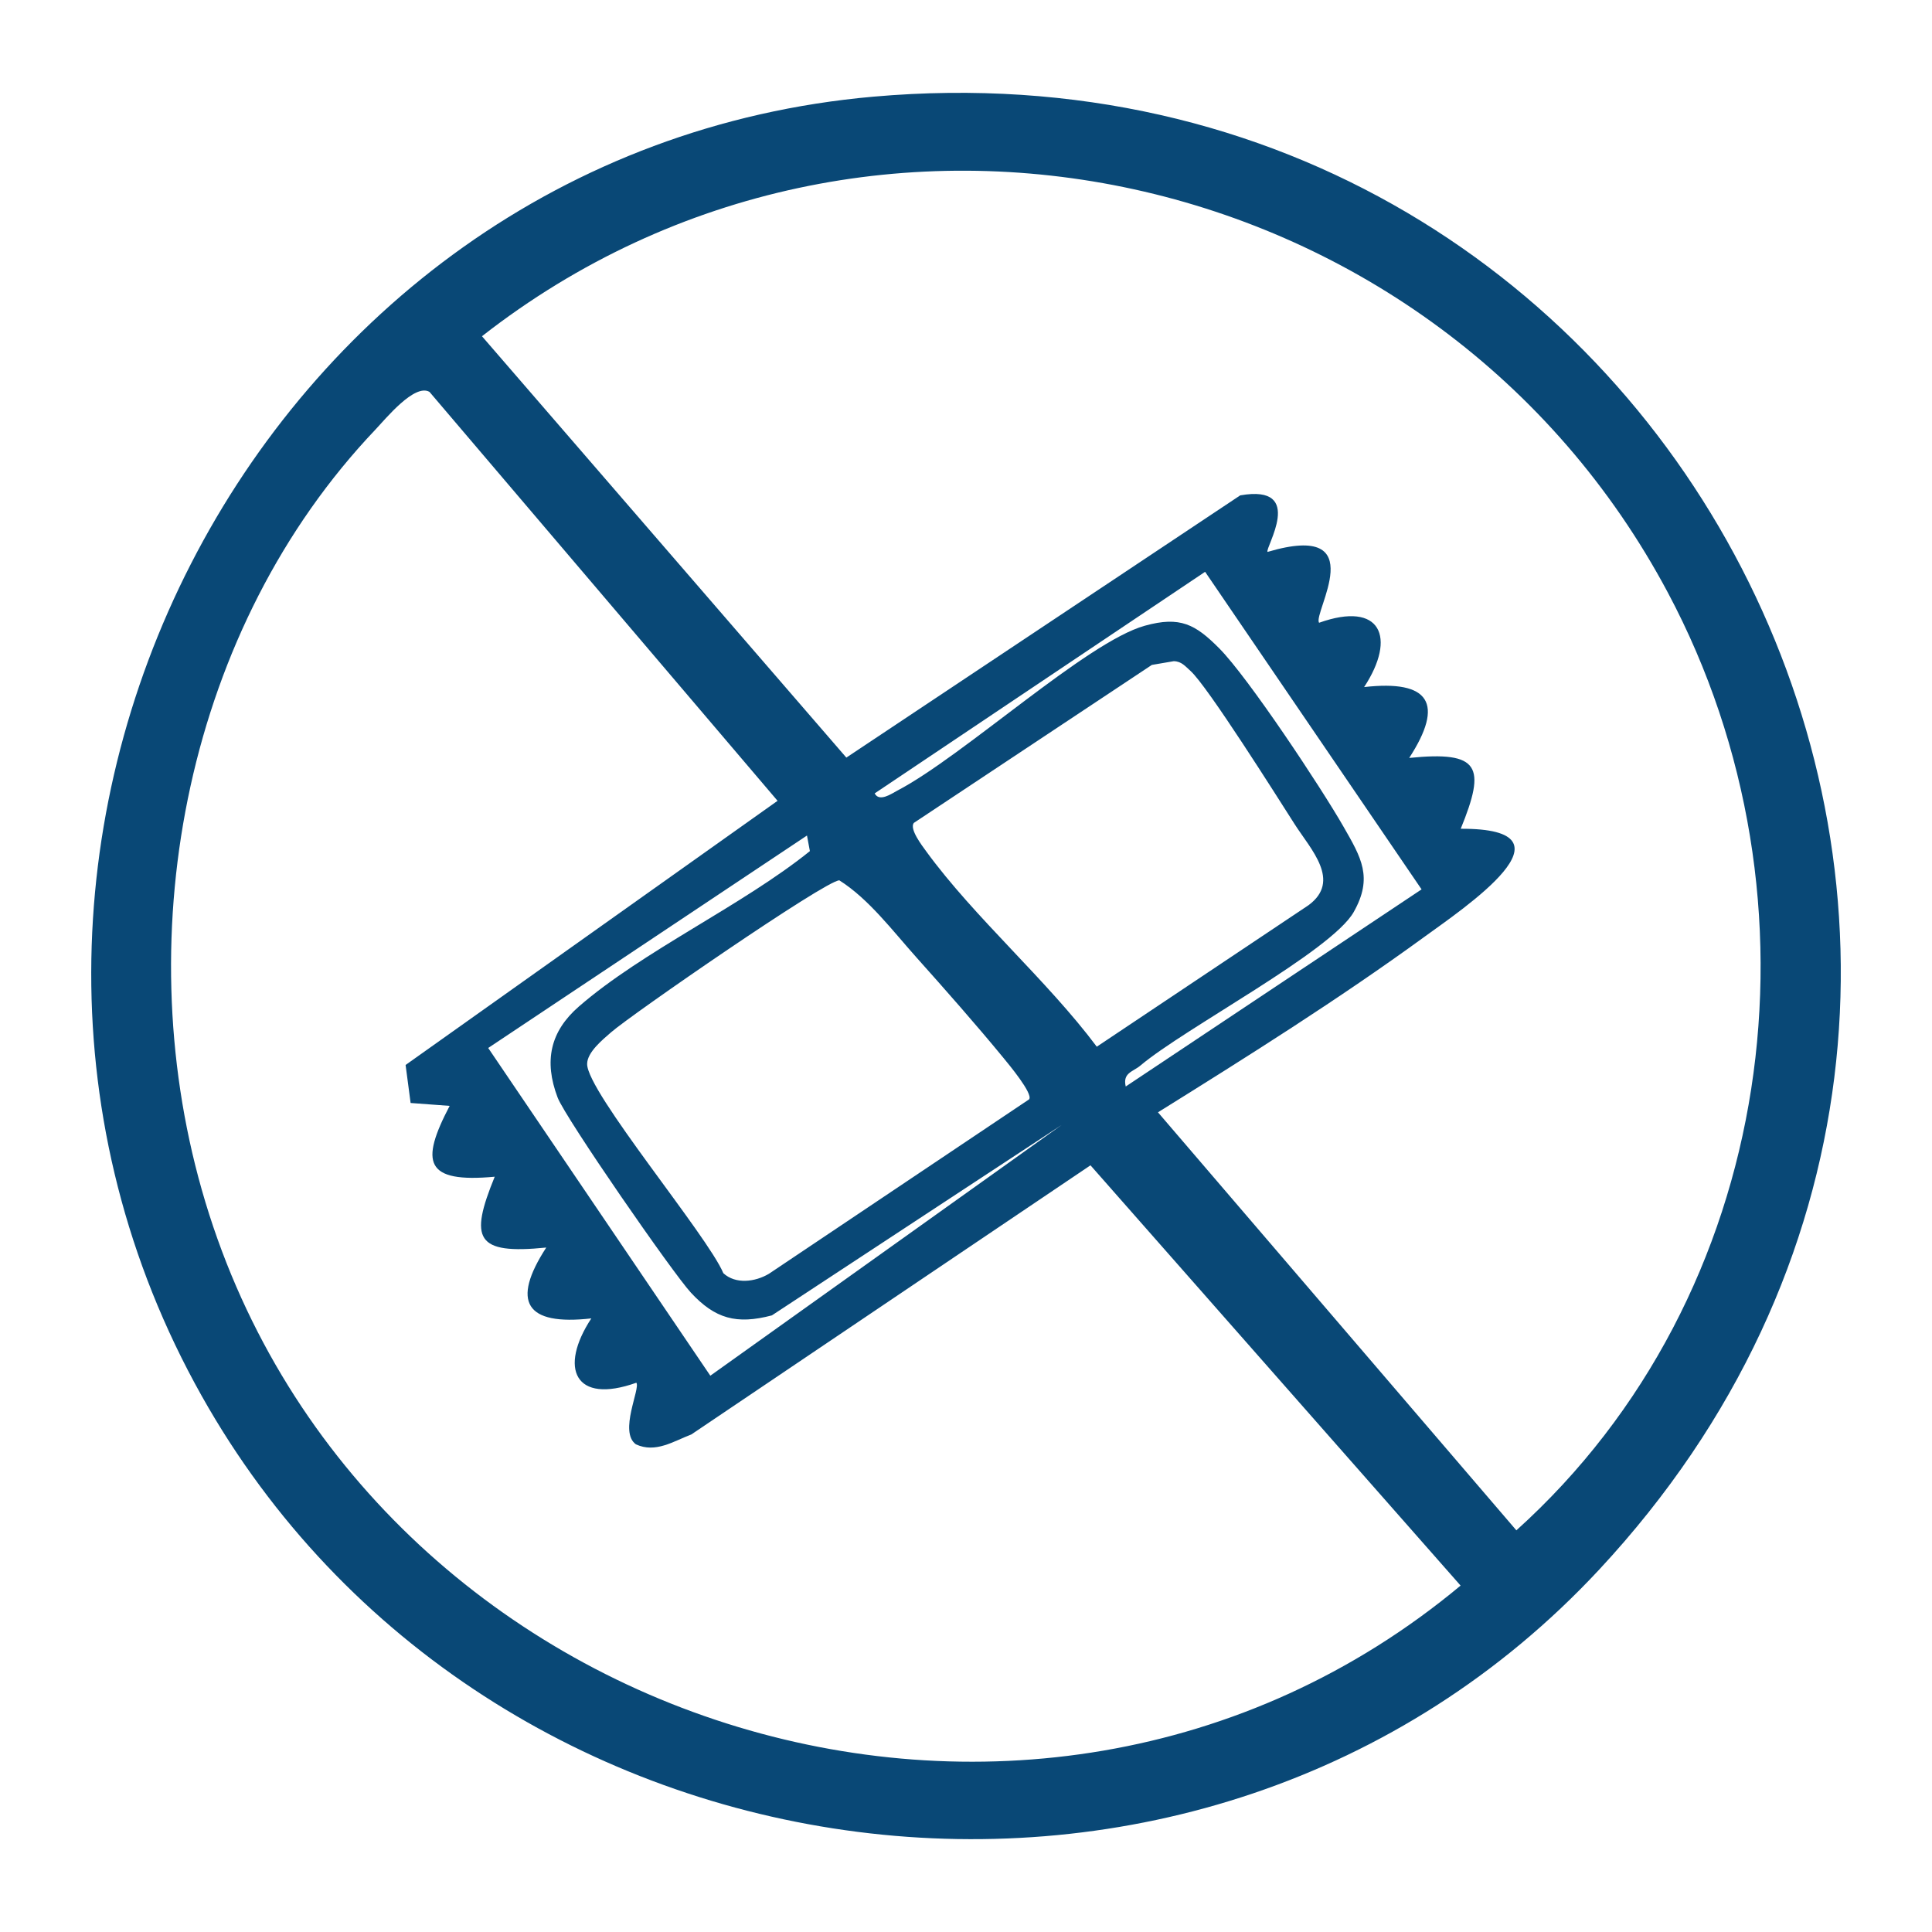 <svg xmlns="http://www.w3.org/2000/svg" fill="none" viewBox="0 0 92 92" height="92" width="92">
<path fill="#094876" d="M41.59 4.603C80.209 1.196 102.617 46.31 76.154 74.741C57.242 95.061 23.086 90.491 9.599 66.461C-4.848 40.725 12.018 7.213 41.59 4.603ZM55.145 52.971L72.208 72.873C84.597 61.711 87.231 42.89 79.424 28.223C68.494 7.694 41.388 1.601 22.951 16.011L40.302 36.076L59.058 23.589C62.226 23.034 60.205 26.131 60.361 26.281C65.412 24.785 62.486 29.228 62.815 29.655C65.758 28.603 66.513 30.351 64.958 32.718C68.092 32.362 68.785 33.503 67.105 36.092C70.472 35.751 70.772 36.496 69.558 39.465C75.412 39.44 69.678 43.264 67.813 44.623C63.747 47.582 59.41 50.309 55.142 52.967L55.145 52.971ZM20.452 18.661C19.74 18.25 18.363 19.945 17.879 20.455C8.924 29.872 6.1 44.289 9.605 56.644C16.848 82.196 49.021 92.601 69.552 75.504L51.928 55.491L32.921 68.307C32.068 68.632 31.219 69.209 30.283 68.779C29.455 68.187 30.507 66.114 30.302 65.844C27.358 66.896 26.603 65.148 28.158 62.781C25.024 63.136 24.331 61.996 26.012 59.407C22.644 59.748 22.344 59.003 23.558 56.034C20.228 56.341 19.998 55.359 21.412 52.661L19.553 52.523L19.314 50.713L37.027 38.134L20.452 18.661ZM53.611 51.735L67.694 42.351L57.386 27.229L41.651 37.781C41.872 38.208 42.455 37.794 42.74 37.643C45.856 36.018 51.759 30.559 54.516 29.796C56.197 29.329 56.923 29.731 58.058 30.872C59.435 32.255 62.925 37.524 63.977 39.367C64.817 40.833 65.391 41.783 64.464 43.427C63.406 45.304 56.408 48.962 54.301 50.744C53.952 51.038 53.455 51.084 53.605 51.732L53.611 51.735ZM43.51 39.192C43.307 39.486 43.896 40.253 44.108 40.544C46.417 43.709 49.843 46.656 52.228 49.843L62.306 43.108C63.888 41.949 62.419 40.449 61.652 39.25C60.809 37.931 57.494 32.666 56.69 31.948C56.445 31.731 56.264 31.491 55.893 31.485L54.85 31.663L43.507 39.192H43.51ZM50.542 53.578L36.757 62.637C35.07 63.084 34.052 62.793 32.902 61.557C32.041 60.631 26.925 53.243 26.554 52.265C25.892 50.523 26.202 49.116 27.566 47.929C30.584 45.301 35.359 43.117 38.566 40.529L38.428 39.787L23.248 49.904L33.825 65.51L50.539 53.581L50.542 53.578ZM49.008 52.345C49.199 52.078 48.036 50.683 47.776 50.367C46.512 48.827 44.985 47.095 43.648 45.601C42.513 44.332 41.369 42.804 39.968 41.921C39.315 41.921 30.053 48.321 29.1 49.156C28.698 49.508 27.962 50.103 27.959 50.664C27.947 51.998 33.694 58.834 34.445 60.628C35.028 61.165 35.957 61.048 36.616 60.656L49.008 52.348V52.345Z"></path>
</svg>
